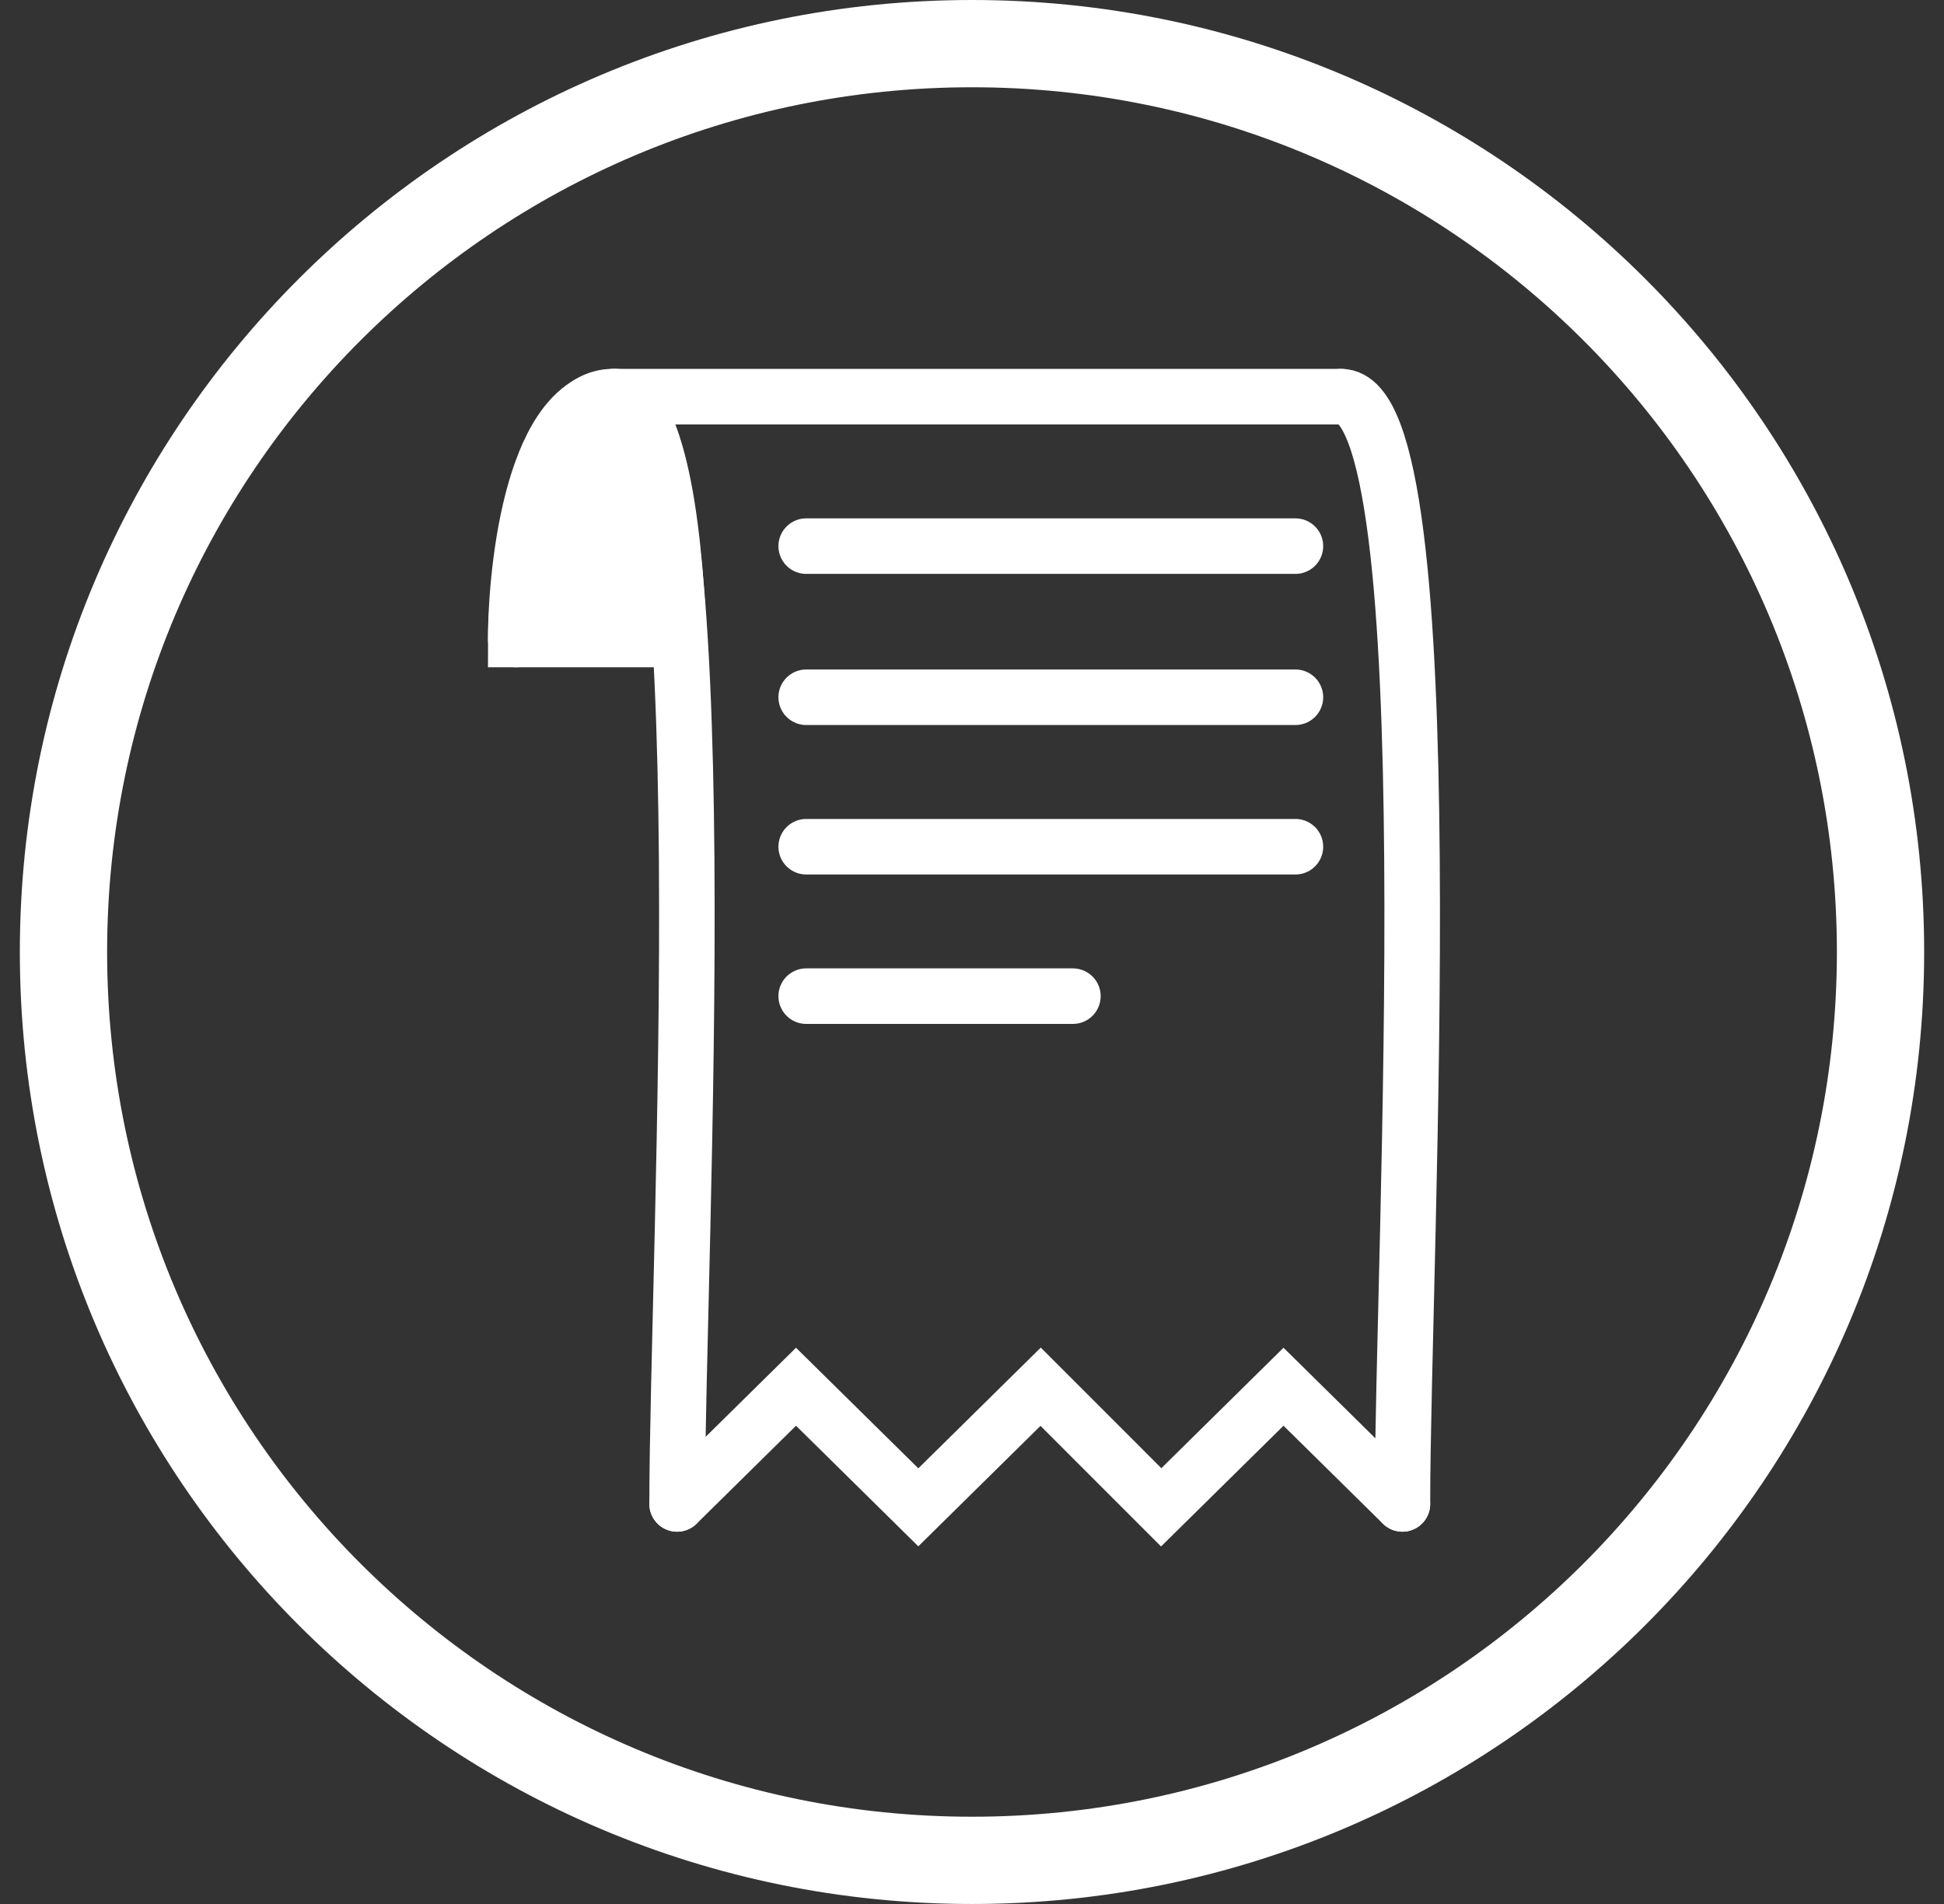 <svg width="49" height="48" viewBox="0 0 49 48" fill="none" xmlns="http://www.w3.org/2000/svg">
<rect x="0" y="0" width="49" height="48" fill="#333333" stroke="none"/>
<path fill-rule="evenodd" clip-rule="evenodd" d="M0.5 24C0.5 37.255 11.245 48 24.5 48C37.755 48 48.5 37.255 48.5 24C48.5 10.745 37.755 0 24.5 0C11.245 0 0.5 10.745 0.5 24ZM46.3 24C46.3 36.04 36.54 45.8 24.5 45.8C12.46 45.8 2.7 36.04 2.7 24C2.7 11.96 12.46 2.2 24.5 2.2C36.54 2.2 46.3 11.96 46.3 24Z" fill="white"/>
<path d="M13 16.122C13 14.239 13.471 10 15.526 10C18.223 10 17.067 31.749 17.067 37.914" stroke="white" stroke-width="1.4" stroke-linecap="round"/>
<path d="M33.808 10C36.505 10 35.349 31.749 35.349 37.914" stroke="white" stroke-width="1.4" stroke-linecap="round"/>
<path d="M33.808 10H15.483" stroke="white" stroke-width="1.4" stroke-linecap="round"/>
<path d="M17.067 37.915L20.064 34.96L23.147 38L26.23 34.96L29.269 38L32.352 34.96L35.349 37.915" stroke="white" stroke-width="1.4" stroke-linecap="round"/>
<path d="M15.44 10C13.599 10 13 14.538 13 16.122H17.11C17.039 14.082 16.733 10 15.44 10Z" fill="white" stroke="white" stroke-width="1.4" stroke-linecap="round"/>
<path d="M20.321 13.768H32.652" stroke="white" stroke-width="1.4" stroke-linecap="round"/>
<path d="M20.321 17.578H32.652" stroke="white" stroke-width="1.4" stroke-linecap="round"/>
<path d="M20.321 21.346H32.652" stroke="white" stroke-width="1.4" stroke-linecap="round"/>
<path d="M20.321 25.113L27.043 25.113" stroke="white" stroke-width="1.4" stroke-linecap="round"/>
</svg>
